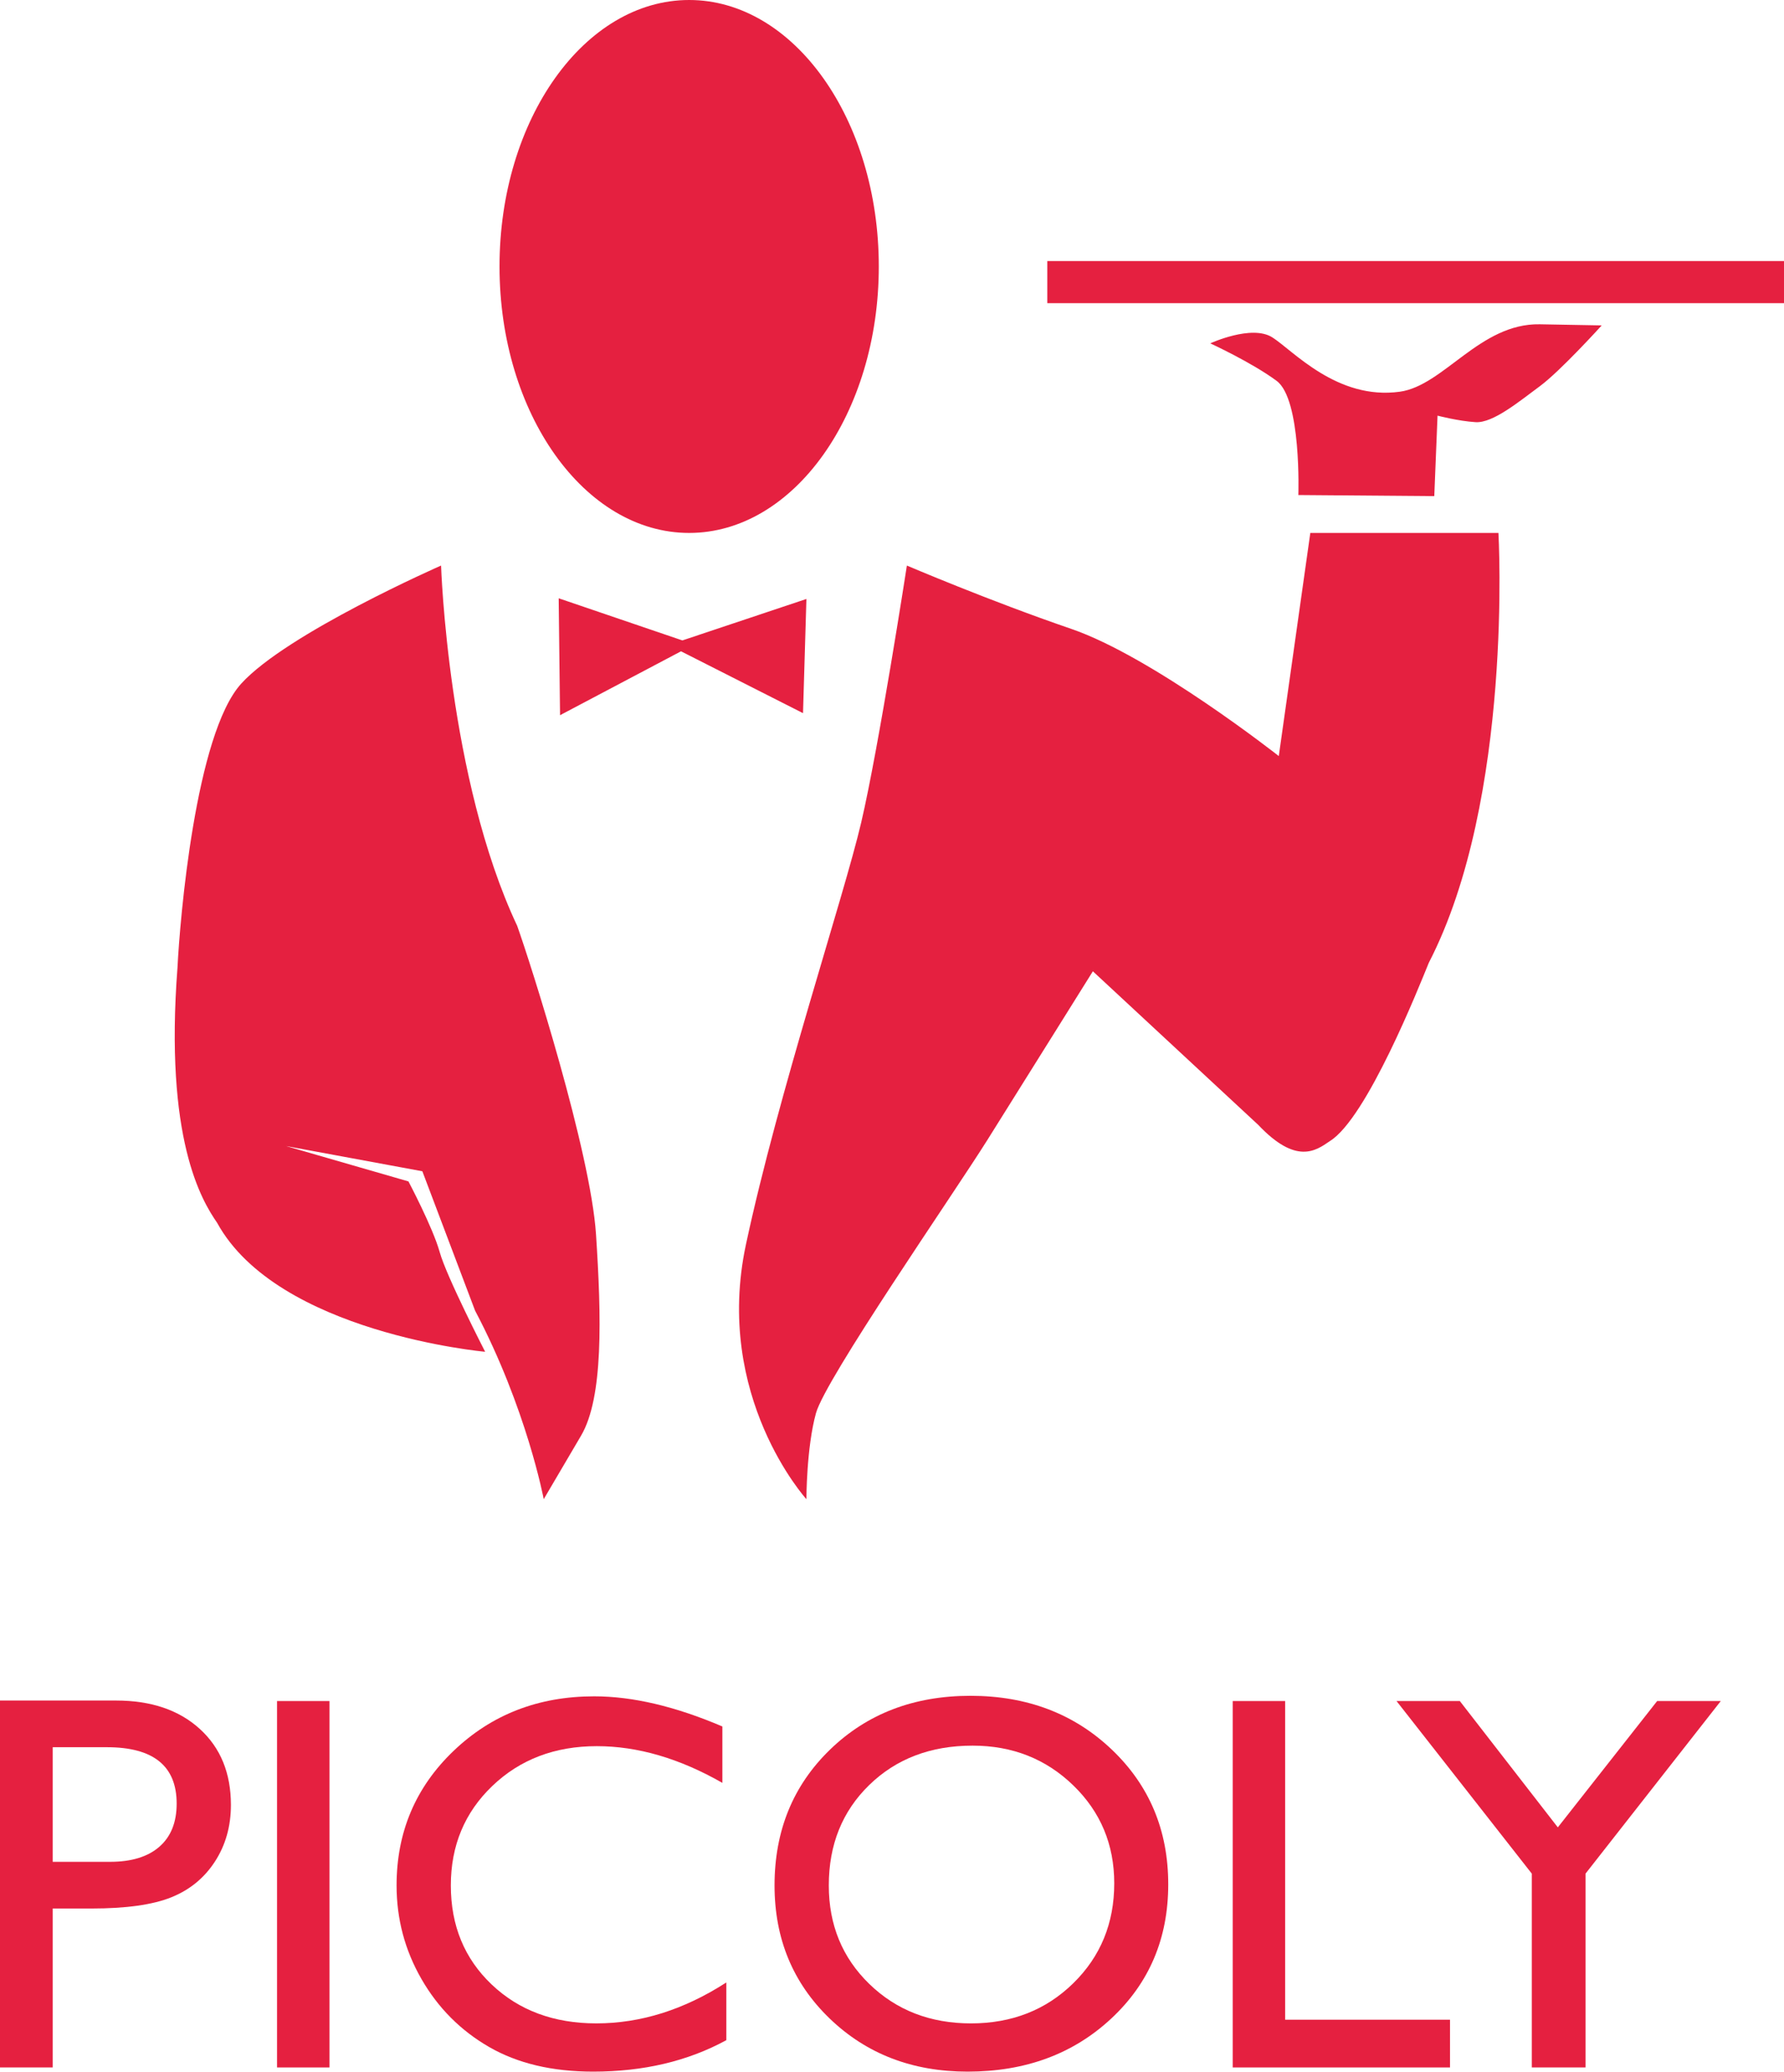 <?xml version="1.0" encoding="UTF-8"?>
<svg xmlns="http://www.w3.org/2000/svg" id="uuid-2f561516-1367-4e71-b6a6-046365ca7b35" viewBox="0 0 232.529 269.967">
  <defs>
    <style>.uuid-780fc248-63a5-47e4-bcb4-f3ca9056db82{fill-rule:evenodd;}.uuid-780fc248-63a5-47e4-bcb4-f3ca9056db82,.uuid-63d10b03-5461-428a-b2f9-e011580f6a30{fill:#e52040;stroke-width:0px;}</style>
  </defs>
  <g id="uuid-e59e3a23-ec04-49e3-9bb6-108d7981c86b">
    <path class="uuid-63d10b03-5461-428a-b2f9-e011580f6a30" d="M13.939,227.688h-7.072v14.936h7.482c2.778,0,4.919-.655,6.422-1.965,1.504-1.31,2.255-3.184,2.255-5.622,0-4.899-3.029-7.349-9.087-7.349ZM0,269.42v-47.815h15.134c4.556,0,8.188,1.23,10.899,3.691,2.71,2.461,4.065,5.765,4.065,9.912,0,2.779-.694,5.24-2.084,7.382-1.389,2.142-3.291,3.697-5.705,4.665-2.414.968-5.876,1.453-10.386,1.453h-5.056v20.712H0Z"></path>
    <rect class="uuid-63d10b03-5461-428a-b2f9-e011580f6a30" x="36.111" y="221.673" width="6.833" height="47.747"></rect>
    <path class="uuid-63d10b03-5461-428a-b2f9-e011580f6a30" d="M94.669,258.346v7.519c-5.011,2.734-10.796,4.101-17.356,4.101-5.329,0-9.85-1.071-13.563-3.213-3.712-2.142-6.651-5.093-8.814-8.852-2.164-3.76-3.246-7.827-3.246-12.202,0-6.95,2.477-12.794,7.431-17.533,4.954-4.74,11.063-7.109,18.329-7.109,5.011,0,10.58,1.31,16.706,3.93v7.349c-5.58-3.19-11.035-4.785-16.364-4.785-5.467,0-10.005,1.726-13.615,5.178-3.61,3.452-5.415,7.775-5.415,12.97,0,5.241,1.777,9.547,5.33,12.919,3.553,3.372,8.097,5.058,13.631,5.058,5.786,0,11.434-1.777,16.946-5.332Z"></path>
    <path class="uuid-63d10b03-5461-428a-b2f9-e011580f6a30" d="M126.766,227.483c-5.461,0-9.95,1.709-13.465,5.127-3.516,3.418-5.274,7.781-5.274,13.09,0,5.149,1.764,9.433,5.291,12.851,3.527,3.418,7.941,5.127,13.243,5.127,5.325,0,9.768-1.743,13.329-5.229,3.561-3.486,5.342-7.827,5.342-13.022,0-5.058-1.781-9.314-5.342-12.766-3.561-3.452-7.936-5.178-13.124-5.178ZM126.493,220.989c7.374,0,13.514,2.336,18.419,7.007,4.905,4.671,7.358,10.527,7.358,17.567s-2.475,12.868-7.426,17.482c-4.95,4.614-11.192,6.921-18.726,6.921-7.193,0-13.185-2.307-17.976-6.921-4.791-4.614-7.187-10.396-7.187-17.345,0-7.132,2.413-13.033,7.238-17.704,4.825-4.671,10.925-7.007,18.3-7.007Z"></path>
    <polygon class="uuid-63d10b03-5461-428a-b2f9-e011580f6a30" points="160.674 221.673 167.507 221.673 167.507 263.199 188.996 263.199 188.996 269.42 160.674 269.42 160.674 221.673"></polygon>
    <polygon class="uuid-63d10b03-5461-428a-b2f9-e011580f6a30" points="215.994 221.673 224.288 221.673 206.659 244.162 206.659 269.42 199.656 269.42 199.656 244.162 182.027 221.673 190.276 221.673 203.048 238.134 215.994 221.673"></polygon>
    <path class="uuid-780fc248-63a5-47e4-bcb4-f3ca9056db82" d="M136.505,39.508h96.024v-5.492h-96.024v5.492ZM187.371,54.164l-.425,10.488-17.717-.142s.425-12.472-2.835-14.881c-3.259-2.41-8.645-4.884-8.645-4.884,0,0,5.386-2.486,8.078-.786,2.693,1.701,8.441,8.221,16.63,7.087,5.727-.793,10.441-8.929,18.237-8.787,7.795.141,8.076.146,8.076.146,0,0-5.383,5.948-8.076,7.932-2.693,1.985-6.095,4.819-8.363,4.677-2.267-.141-4.96-.85-4.96-.85ZM89.826,0c13.642,0,24.718,15.56,24.718,34.725s-11.076,34.724-24.718,34.724-24.718-15.559-24.718-34.724S76.184,0,89.826,0ZM72.82,77.965l16.122,5.492,16.167-5.403-.443,14.881-15.901-8.061-15.768,8.327-.177-15.236ZM118.205,73.701s10.772,4.603,21.402,8.243c10.63,3.639,27.071,16.582,27.071,16.582l4.11-29.077h24.52s1.984,34.605-9.071,56.006c-1.276,3.118-8.079,20.268-12.898,23.244-1.842,1.276-4.393,3.119-9.354-2.126-1.984-1.842-21.539-20-21.539-20,0,0-9.217,14.756-13.752,21.985-4.536,7.228-21.099,31.104-22.342,35.607-1.243,4.503-1.243,11.199-1.243,11.199,0,0-12.132-13.357-7.88-33.2,4.252-19.842,12.732-45.213,15.024-54.992,2.291-9.78,5.952-33.471,5.952-33.471ZM57.49,73.701s.885,27.757,9.921,46.949c1.772,4.961,9.567,29.409,10.275,40.216.709,10.808.969,21.26-1.948,26.221-2.918,4.961-4.868,8.277-4.868,8.277,0,0-2.219-11.82-8.951-24.576-2.481-6.555-6.869-18.154-6.869-18.154l-17.757-3.283,15.945,4.606s3.189,6.024,4.074,9.213c.886,3.189,5.923,12.987,5.923,12.987,0,0-27.039-2.43-34.935-16.806-2.025-2.936-6.884-10.933-5.163-33.307.304-6.175,2.328-30.371,8.301-36.951,5.973-6.581,26.052-15.392,26.052-15.392Z"></path>
  </g>
</svg>
